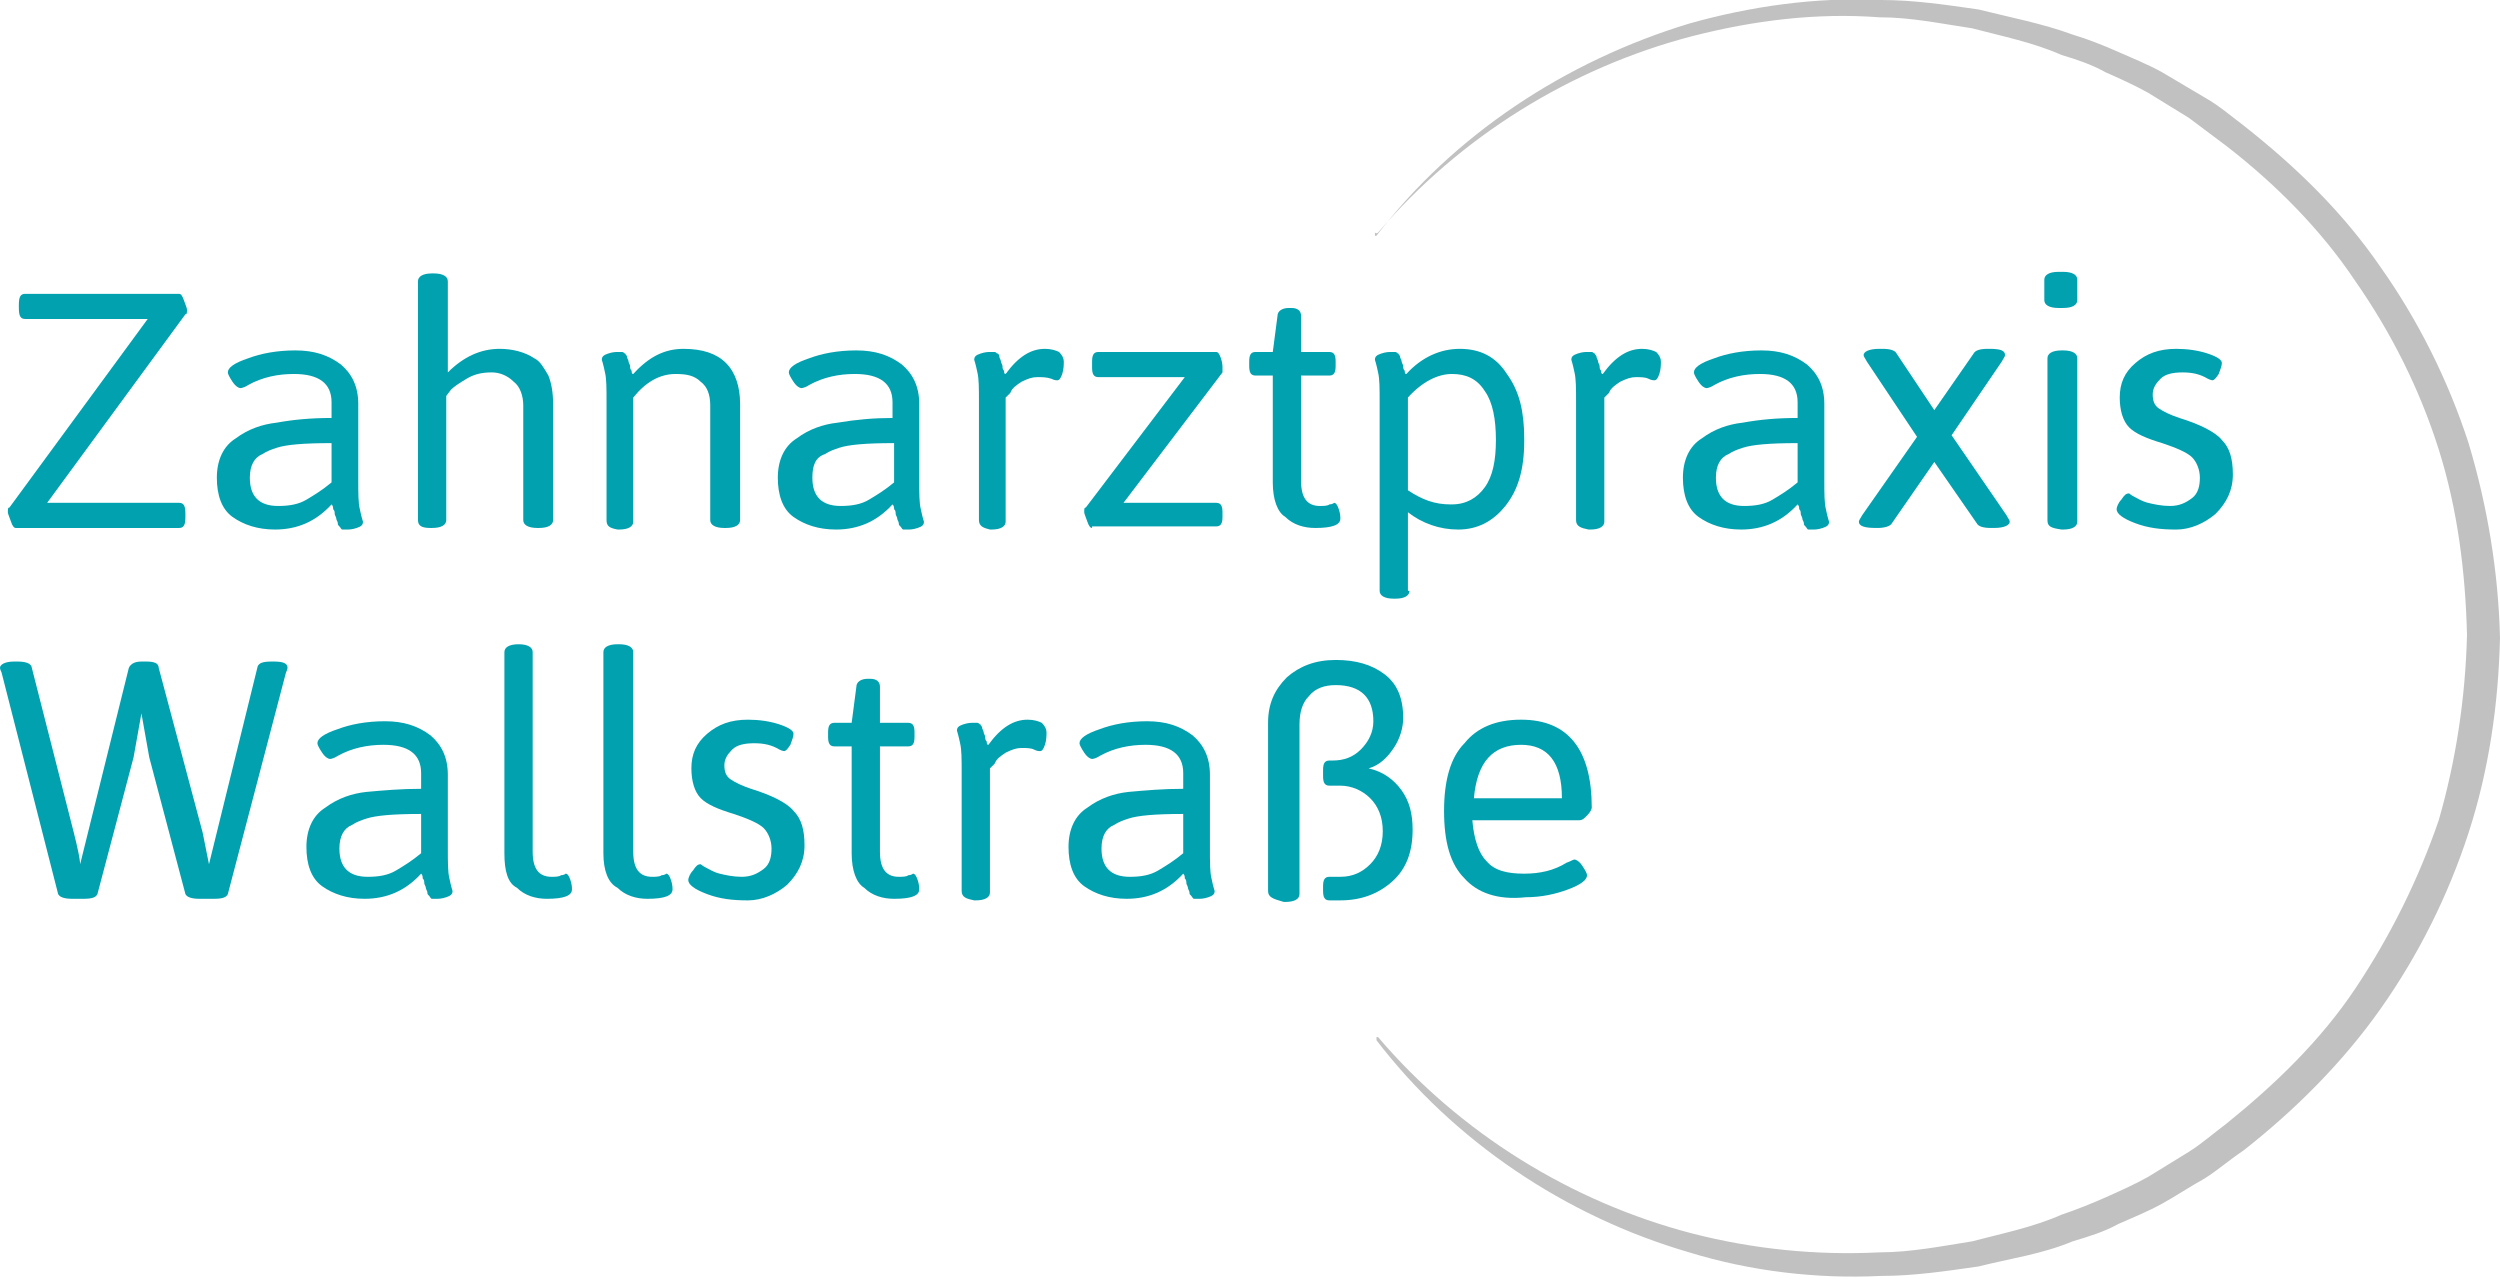 <?xml version="1.0" encoding="utf-8"?>
<!-- Generator: Adobe Illustrator 21.0.0, SVG Export Plug-In . SVG Version: 6.00 Build 0)  -->
<svg version="1.1" id="Ebene_1" xmlns="http://www.w3.org/2000/svg" xmlns:xlink="http://www.w3.org/1999/xlink" x="0px" y="0px"
	 viewBox="0 0 159.1 81.4" style="enable-background:new 0 0 159.1 81.4;" xml:space="preserve">
<style type="text/css">
	.st0{fill:#02A1B0;}
	.st1{fill:#C1C1C1;}
</style>
<g>
	<g>
		<path class="st0" d="M1,33.6c-0.1,0-0.2-0.1-0.3-0.4c-0.1-0.3-0.2-0.5-0.2-0.6c0-0.2,0-0.3,0.1-0.3l8.8-12H1.6
			c-0.3,0-0.4-0.2-0.4-0.7v-0.2c0-0.5,0.1-0.7,0.4-0.7h9.8c0.1,0,0.2,0.1,0.3,0.4c0.1,0.3,0.2,0.5,0.2,0.6c0,0.2,0,0.3-0.1,0.3
			l-8.8,12h8.4c0.3,0,0.4,0.2,0.4,0.7v0.2c0,0.5-0.1,0.7-0.4,0.7H1z"/>
		<path class="st0" d="M21.1,26.6v-1c0-1.2-0.8-1.8-2.4-1.8c-1,0-2,0.2-2.9,0.7c-0.3,0.2-0.5,0.2-0.5,0.2c-0.1,0-0.3-0.1-0.5-0.4
			c-0.2-0.3-0.3-0.5-0.3-0.6c0-0.3,0.4-0.6,1.3-0.9c0.8-0.3,1.8-0.5,3-0.5c1.2,0,2.1,0.3,2.9,0.9c0.7,0.6,1.1,1.4,1.1,2.5v4.8
			c0,0.9,0,1.5,0.1,1.9c0.1,0.5,0.2,0.8,0.2,0.8c0,0.2-0.1,0.3-0.4,0.4c-0.3,0.1-0.5,0.1-0.6,0.1c-0.2,0-0.3,0-0.3,0
			c-0.1,0-0.1-0.1-0.2-0.2c-0.1-0.1-0.1-0.1-0.1-0.2c0-0.1-0.1-0.2-0.1-0.3c0-0.1-0.1-0.2-0.1-0.3c0-0.1,0-0.2-0.1-0.3
			c0-0.1,0-0.2-0.1-0.3c-1,1.1-2.2,1.6-3.6,1.6c-1.1,0-2-0.3-2.7-0.8c-0.7-0.5-1-1.4-1-2.5c0-1.1,0.4-2,1.2-2.5
			c0.8-0.6,1.7-0.9,2.6-1C18.7,26.7,19.8,26.6,21.1,26.6z M15.9,30.4c0,1.2,0.6,1.8,1.8,1.8c0.7,0,1.3-0.1,1.8-0.4
			c0.5-0.3,1-0.6,1.6-1.1v-2.5c-1.8,0-2.9,0.1-3.5,0.3c-0.3,0.1-0.6,0.2-0.9,0.4C16.2,29.1,15.9,29.6,15.9,30.4z"/>
		<path class="st0" d="M26.6,33.1V17.9c0-0.3,0.3-0.5,0.9-0.5h0.1c0.6,0,0.9,0.2,0.9,0.5v5.8c1-1,2.1-1.5,3.3-1.5
			c0.8,0,1.6,0.2,2.2,0.6c0.4,0.2,0.6,0.6,0.9,1.1c0.2,0.5,0.3,1.1,0.3,1.8v7.4c0,0.3-0.3,0.5-0.9,0.5h-0.1c-0.6,0-0.9-0.2-0.9-0.5
			v-7.3c0-0.6-0.2-1.2-0.6-1.5c-0.4-0.4-0.9-0.6-1.4-0.6c-0.6,0-1.1,0.1-1.6,0.4c-0.5,0.3-0.8,0.5-1,0.7l-0.3,0.4v7.9
			c0,0.3-0.3,0.5-0.9,0.5h-0.1C26.9,33.6,26.6,33.5,26.6,33.1z"/>
		<path class="st0" d="M38.6,33.1v-7.5c0-0.9,0-1.5-0.1-1.9c-0.1-0.5-0.2-0.8-0.2-0.8c0-0.2,0.1-0.3,0.4-0.4
			c0.3-0.1,0.5-0.1,0.6-0.1c0.2,0,0.3,0,0.3,0c0.1,0,0.1,0.1,0.2,0.1c0,0.1,0.1,0.1,0.1,0.2c0,0.1,0.1,0.2,0.1,0.3
			c0,0.1,0.1,0.2,0.1,0.3c0,0.1,0,0.2,0.1,0.3c0,0.1,0,0.2,0.1,0.2c1-1.1,2-1.6,3.2-1.6s2.1,0.3,2.7,0.9c0.6,0.6,0.9,1.5,0.9,2.6
			v7.4c0,0.3-0.3,0.5-0.9,0.5h-0.1c-0.6,0-0.9-0.2-0.9-0.5v-7.3c0-0.7-0.2-1.2-0.6-1.5c-0.4-0.4-0.9-0.5-1.6-0.5
			c-1,0-1.9,0.5-2.7,1.5v7.9c0,0.3-0.3,0.5-0.9,0.5h-0.1C38.8,33.6,38.6,33.5,38.6,33.1z"/>
		<path class="st0" d="M56.8,26.6v-1c0-1.2-0.8-1.8-2.4-1.8c-1,0-2,0.2-2.9,0.7c-0.3,0.2-0.5,0.2-0.5,0.2c-0.1,0-0.3-0.1-0.5-0.4
			c-0.2-0.3-0.3-0.5-0.3-0.6c0-0.3,0.4-0.6,1.3-0.9c0.8-0.3,1.8-0.5,3-0.5c1.2,0,2.1,0.3,2.9,0.9c0.7,0.6,1.1,1.4,1.1,2.5v4.8
			c0,0.9,0,1.5,0.1,1.9c0.1,0.5,0.2,0.8,0.2,0.8c0,0.2-0.1,0.3-0.4,0.4c-0.3,0.1-0.5,0.1-0.6,0.1s-0.3,0-0.3,0
			c-0.1,0-0.1-0.1-0.2-0.2c-0.1-0.1-0.1-0.1-0.1-0.2c0-0.1-0.1-0.2-0.1-0.3c0-0.1-0.1-0.2-0.1-0.3c0-0.1,0-0.2-0.1-0.3
			c0-0.1,0-0.2-0.1-0.3c-1,1.1-2.2,1.6-3.6,1.6c-1.1,0-2-0.3-2.7-0.8c-0.7-0.5-1-1.4-1-2.5c0-1.1,0.4-2,1.2-2.5
			c0.8-0.6,1.7-0.9,2.6-1C54.5,26.7,55.6,26.6,56.8,26.6z M51.7,30.4c0,1.2,0.6,1.8,1.8,1.8c0.7,0,1.3-0.1,1.8-0.4
			c0.5-0.3,1-0.6,1.6-1.1v-2.5c-1.8,0-2.9,0.1-3.5,0.3c-0.3,0.1-0.6,0.2-0.9,0.4C51.9,29.1,51.7,29.6,51.7,30.4z"/>
		<path class="st0" d="M62.3,33.1v-7.5c0-0.9,0-1.5-0.1-1.9c-0.1-0.5-0.2-0.8-0.2-0.8c0-0.2,0.1-0.3,0.4-0.4
			c0.3-0.1,0.5-0.1,0.6-0.1c0.2,0,0.3,0,0.3,0c0.1,0,0.1,0.1,0.2,0.1c0.1,0.1,0.1,0.1,0.1,0.2c0,0.1,0.1,0.2,0.1,0.3
			c0,0.1,0.1,0.2,0.1,0.3c0,0.1,0,0.2,0.1,0.3c0,0.1,0,0.2,0.1,0.2c0.8-1.1,1.6-1.6,2.5-1.6c0.4,0,0.7,0.1,0.9,0.2
			c0.2,0.2,0.3,0.4,0.3,0.6c0,0.2,0,0.5-0.1,0.8c-0.1,0.3-0.2,0.4-0.3,0.4c-0.1,0-0.2,0-0.4-0.1C66.6,24,66.3,24,66,24
			c-0.3,0-0.6,0.1-1,0.3c-0.3,0.2-0.6,0.4-0.7,0.7l-0.3,0.3v7.9c0,0.3-0.3,0.5-0.9,0.5h-0.1C62.6,33.6,62.3,33.5,62.3,33.1z"/>
		<path class="st0" d="M69.5,33.6c-0.1,0-0.2-0.1-0.3-0.4c-0.1-0.3-0.2-0.5-0.2-0.6c0-0.2,0-0.3,0.1-0.3l6.3-8.3h-5.5
			c-0.3,0-0.4-0.2-0.4-0.6V23c0-0.4,0.1-0.6,0.4-0.6h7.5c0.1,0,0.2,0.1,0.3,0.4c0.1,0.3,0.1,0.5,0.1,0.6c0,0.2,0,0.3,0,0.3L71.5,32
			h5.9c0.3,0,0.4,0.2,0.4,0.6v0.3c0,0.4-0.1,0.6-0.4,0.6H69.5z"/>
		<path class="st0" d="M81,30.7v-6.8h-1.1c-0.3,0-0.4-0.2-0.4-0.6V23c0-0.4,0.1-0.6,0.4-0.6H81l0.3-2.3c0-0.3,0.3-0.5,0.7-0.5h0.2
			c0.4,0,0.6,0.2,0.6,0.5v2.3h1.8c0.3,0,0.4,0.2,0.4,0.6v0.3c0,0.4-0.1,0.6-0.4,0.6h-1.8v6.7c0,1.1,0.4,1.6,1.2,1.6
			c0.2,0,0.5,0,0.6-0.1c0.2,0,0.3-0.1,0.3-0.1c0.1,0,0.2,0.1,0.3,0.4c0.1,0.3,0.1,0.5,0.1,0.6c0,0.4-0.5,0.6-1.6,0.6
			c-0.7,0-1.4-0.2-1.9-0.7C81.3,32.6,81,31.8,81,30.7z"/>
		<path class="st0" d="M89.7,37.6c0,0.3-0.3,0.5-0.9,0.5h-0.1c-0.6,0-0.9-0.2-0.9-0.5v-12c0-0.9,0-1.5-0.1-1.9
			c-0.1-0.5-0.2-0.8-0.2-0.8c0-0.2,0.1-0.3,0.4-0.4c0.3-0.1,0.5-0.1,0.6-0.1c0.2,0,0.3,0,0.3,0c0.1,0,0.1,0.1,0.2,0.1
			c0,0.1,0.1,0.1,0.1,0.2c0,0.1,0.1,0.2,0.1,0.3c0,0.1,0.1,0.2,0.1,0.3c0,0.1,0,0.2,0.1,0.3c0,0.1,0,0.2,0.1,0.2
			c1-1.1,2.2-1.6,3.4-1.6c1.3,0,2.3,0.5,3,1.6c0.8,1.1,1.1,2.4,1.1,4.1v0.2c0,1.8-0.4,3.1-1.2,4.1c-0.8,1-1.8,1.5-3,1.5
			c-1.2,0-2.3-0.4-3.2-1.1V37.6z M92.3,32.1h0.1c0.9,0,1.6-0.4,2.1-1.1c0.5-0.7,0.7-1.7,0.7-3c0-1.3-0.2-2.4-0.7-3.1
			c-0.5-0.8-1.2-1.1-2.1-1.1c-0.9,0-1.9,0.5-2.8,1.5v5.9C90.5,31.8,91.3,32.1,92.3,32.1z"/>
		<path class="st0" d="M100.3,33.1v-7.5c0-0.9,0-1.5-0.1-1.9c-0.1-0.5-0.2-0.8-0.2-0.8c0-0.2,0.1-0.3,0.4-0.4
			c0.3-0.1,0.5-0.1,0.6-0.1c0.2,0,0.3,0,0.3,0c0.1,0,0.1,0.1,0.2,0.1c0,0.1,0.1,0.1,0.1,0.2c0,0.1,0.1,0.2,0.1,0.3
			c0,0.1,0.1,0.2,0.1,0.3c0,0.1,0,0.2,0.1,0.3c0,0.1,0,0.2,0.1,0.2c0.8-1.1,1.6-1.6,2.5-1.6c0.4,0,0.7,0.1,0.9,0.2
			c0.2,0.2,0.3,0.4,0.3,0.6c0,0.2,0,0.5-0.1,0.8c-0.1,0.3-0.2,0.4-0.3,0.4c-0.1,0-0.2,0-0.4-0.1c-0.2-0.1-0.5-0.1-0.8-0.1
			s-0.6,0.1-1,0.3c-0.3,0.2-0.6,0.4-0.7,0.7l-0.3,0.3v7.9c0,0.3-0.3,0.5-0.9,0.5h-0.1C100.6,33.6,100.3,33.5,100.3,33.1z"/>
		<path class="st0" d="M114.4,26.6v-1c0-1.2-0.8-1.8-2.4-1.8c-1,0-2,0.2-2.9,0.7c-0.3,0.2-0.5,0.2-0.5,0.2c-0.1,0-0.3-0.1-0.5-0.4
			c-0.2-0.3-0.3-0.5-0.3-0.6c0-0.3,0.4-0.6,1.3-0.9c0.8-0.3,1.8-0.5,3-0.5c1.2,0,2.1,0.3,2.9,0.9c0.7,0.6,1.1,1.4,1.1,2.5v4.8
			c0,0.9,0,1.5,0.1,1.9c0.1,0.5,0.2,0.8,0.2,0.8c0,0.2-0.1,0.3-0.4,0.4c-0.3,0.1-0.5,0.1-0.6,0.1c-0.2,0-0.3,0-0.3,0
			c-0.1,0-0.1-0.1-0.2-0.2c-0.1-0.1-0.1-0.1-0.1-0.2c0-0.1-0.1-0.2-0.1-0.3c0-0.1-0.1-0.2-0.1-0.3c0-0.1,0-0.2-0.1-0.3
			c0-0.1,0-0.2-0.1-0.3c-1,1.1-2.2,1.6-3.6,1.6c-1.1,0-2-0.3-2.7-0.8c-0.7-0.5-1-1.4-1-2.5c0-1.1,0.4-2,1.2-2.5
			c0.8-0.6,1.7-0.9,2.6-1C112,26.7,113.1,26.6,114.4,26.6z M109.2,30.4c0,1.2,0.6,1.8,1.8,1.8c0.7,0,1.3-0.1,1.8-0.4
			c0.5-0.3,1-0.6,1.6-1.1v-2.5c-1.8,0-2.9,0.1-3.5,0.3c-0.3,0.1-0.6,0.2-0.9,0.4C109.5,29.1,109.2,29.6,109.2,30.4z"/>
		<path class="st0" d="M118.3,33.2c0-0.1,0.1-0.2,0.2-0.4l3.5-5l-3.2-4.8c-0.1-0.2-0.2-0.3-0.2-0.4c0-0.2,0.3-0.4,1-0.4h0.2
			c0.5,0,0.8,0.1,0.9,0.3l2.4,3.6l2.5-3.6c0.1-0.2,0.4-0.3,0.9-0.3h0.1c0.7,0,1,0.1,1,0.4c0,0.1-0.1,0.2-0.2,0.4l-3.2,4.7l3.5,5.1
			c0.1,0.2,0.2,0.3,0.2,0.4c0,0.2-0.3,0.4-1,0.4h-0.2c-0.5,0-0.8-0.1-0.9-0.3l-2.7-3.9l-2.7,3.9c-0.1,0.2-0.5,0.3-0.9,0.3h-0.1
			C118.7,33.6,118.3,33.5,118.3,33.2z"/>
		<path class="st0" d="M131,19.6c-0.6,0-0.9-0.2-0.9-0.5v-1.3c0-0.3,0.3-0.5,0.9-0.5h0.3c0.6,0,0.9,0.2,0.9,0.5v1.3
			c0,0.3-0.3,0.5-0.9,0.5H131z M130.3,33.1V22.8c0-0.3,0.3-0.5,0.9-0.5h0.1c0.6,0,0.9,0.2,0.9,0.5v10.4c0,0.3-0.3,0.5-0.9,0.5h-0.1
			C130.5,33.6,130.3,33.5,130.3,33.1z"/>
		<path class="st0" d="M134.7,32.4c0-0.1,0.1-0.4,0.3-0.6c0.2-0.3,0.3-0.4,0.5-0.4c0,0,0.1,0.1,0.3,0.2c0.2,0.1,0.5,0.3,0.9,0.4
			c0.4,0.1,0.9,0.2,1.4,0.2c0.6,0,1-0.2,1.4-0.5c0.4-0.3,0.5-0.8,0.5-1.3s-0.2-1-0.5-1.3c-0.3-0.3-1-0.6-1.9-0.9
			c-1-0.3-1.7-0.6-2.1-1c-0.4-0.4-0.6-1.1-0.6-1.9c0-0.9,0.3-1.6,1-2.2c0.7-0.6,1.5-0.9,2.6-0.9c0.7,0,1.4,0.1,2,0.3
			c0.6,0.2,0.9,0.4,0.9,0.6c0,0.2-0.1,0.4-0.2,0.7c-0.2,0.3-0.3,0.4-0.4,0.4c0,0-0.1,0-0.3-0.1c-0.5-0.3-1-0.4-1.6-0.4
			c-0.6,0-1.1,0.1-1.4,0.4c-0.3,0.3-0.5,0.6-0.5,1c0,0.4,0.1,0.7,0.4,0.9c0.3,0.2,0.7,0.4,1.3,0.6c1.3,0.4,2.3,0.9,2.7,1.4
			c0.5,0.5,0.7,1.2,0.7,2.2c0,1-0.4,1.8-1.1,2.5c-0.7,0.6-1.6,1-2.5,1c-1,0-1.8-0.1-2.6-0.4C135.1,33,134.7,32.7,134.7,32.4z"/>
		<path class="st0" d="M0,42.5c0-0.2,0.3-0.4,0.9-0.4h0.2c0.5,0,0.8,0.1,0.9,0.3L4.7,53c0.1,0.4,0.2,0.8,0.3,1.3
			C5.1,54.8,5.1,55,5.1,55l3.1-12.5c0.1-0.2,0.3-0.4,0.8-0.4h0.3c0.5,0,0.8,0.1,0.8,0.4L12.9,53l0.4,2l3.1-12.6
			c0.1-0.2,0.3-0.3,0.9-0.3h0.1c0.6,0,0.9,0.1,0.9,0.4c0,0,0,0.1-0.1,0.3l-3.7,14.1c-0.1,0.2-0.3,0.3-0.9,0.3h-0.9
			c-0.5,0-0.8-0.1-0.9-0.3l-2.3-8.7l-0.5-2.8l-0.5,2.8l-2.3,8.7c-0.1,0.2-0.3,0.3-0.9,0.3H4.6c-0.5,0-0.8-0.1-0.9-0.3L0.1,42.8
			C0,42.6,0,42.5,0,42.5z"/>
		<path class="st0" d="M26.8,50.2v-1c0-1.2-0.8-1.8-2.4-1.8c-1,0-2,0.2-2.9,0.7c-0.3,0.2-0.5,0.2-0.5,0.2c-0.1,0-0.3-0.1-0.5-0.4
			c-0.2-0.3-0.3-0.5-0.3-0.6c0-0.3,0.4-0.6,1.3-0.9c0.8-0.3,1.8-0.5,3-0.5c1.2,0,2.1,0.3,2.9,0.9c0.7,0.6,1.1,1.4,1.1,2.5V54
			c0,0.9,0,1.5,0.1,1.9c0.1,0.5,0.2,0.8,0.2,0.8c0,0.2-0.1,0.3-0.4,0.4c-0.3,0.1-0.5,0.1-0.6,0.1c-0.2,0-0.3,0-0.3,0
			c-0.1,0-0.1-0.1-0.2-0.2c-0.1-0.1-0.1-0.1-0.1-0.2c0-0.1-0.1-0.2-0.1-0.3c0-0.1-0.1-0.2-0.1-0.3c0-0.1,0-0.2-0.1-0.3
			c0-0.1,0-0.2-0.1-0.3c-1,1.1-2.2,1.6-3.6,1.6c-1.1,0-2-0.3-2.7-0.8c-0.7-0.5-1-1.4-1-2.5c0-1.1,0.4-2,1.2-2.5
			c0.8-0.6,1.7-0.9,2.6-1C24.4,50.3,25.5,50.2,26.8,50.2z M21.6,54c0,1.2,0.6,1.8,1.8,1.8c0.7,0,1.3-0.1,1.8-0.4
			c0.5-0.3,1-0.6,1.6-1.1v-2.5c-1.8,0-2.9,0.1-3.5,0.3c-0.3,0.1-0.6,0.2-0.9,0.4C21.9,52.7,21.6,53.2,21.6,54z"/>
		<path class="st0" d="M32.1,54.3V41.5c0-0.3,0.3-0.5,0.9-0.5H33c0.6,0,0.9,0.2,0.9,0.5v12.7c0,1.1,0.4,1.6,1.2,1.6
			c0.2,0,0.5,0,0.6-0.1c0.2,0,0.3-0.1,0.3-0.1c0.1,0,0.2,0.1,0.3,0.4c0.1,0.3,0.1,0.5,0.1,0.6c0,0.4-0.5,0.6-1.6,0.6
			c-0.7,0-1.4-0.2-1.9-0.7C32.3,56.2,32.1,55.4,32.1,54.3z"/>
		<path class="st0" d="M38.4,54.3V41.5c0-0.3,0.3-0.5,0.9-0.5h0.1c0.6,0,0.9,0.2,0.9,0.5v12.7c0,1.1,0.4,1.6,1.2,1.6
			c0.2,0,0.5,0,0.6-0.1c0.2,0,0.3-0.1,0.3-0.1c0.1,0,0.2,0.1,0.3,0.4c0.1,0.3,0.1,0.5,0.1,0.6c0,0.4-0.5,0.6-1.6,0.6
			c-0.7,0-1.4-0.2-1.9-0.7C38.7,56.2,38.4,55.4,38.4,54.3z"/>
		<path class="st0" d="M43.8,56c0-0.1,0.1-0.4,0.3-0.6c0.2-0.3,0.3-0.4,0.5-0.4c0,0,0.1,0.1,0.3,0.2c0.2,0.1,0.5,0.3,0.9,0.4
			c0.4,0.1,0.9,0.2,1.4,0.2c0.6,0,1-0.2,1.4-0.5c0.4-0.3,0.5-0.8,0.5-1.3s-0.2-1-0.5-1.3c-0.3-0.3-1-0.6-1.9-0.9
			c-1-0.3-1.7-0.6-2.1-1c-0.4-0.4-0.6-1.1-0.6-1.9c0-0.9,0.3-1.6,1-2.2c0.7-0.6,1.5-0.9,2.6-0.9c0.7,0,1.4,0.1,2,0.3
			c0.6,0.2,0.9,0.4,0.9,0.6c0,0.2-0.1,0.4-0.2,0.7c-0.2,0.3-0.3,0.4-0.4,0.4c0,0-0.1,0-0.3-0.1c-0.5-0.3-1-0.4-1.6-0.4
			c-0.6,0-1.1,0.1-1.4,0.4c-0.3,0.3-0.5,0.6-0.5,1c0,0.4,0.1,0.7,0.4,0.9c0.3,0.2,0.7,0.4,1.3,0.6c1.3,0.4,2.3,0.9,2.7,1.4
			c0.5,0.5,0.7,1.2,0.7,2.2c0,1-0.4,1.8-1.1,2.5c-0.7,0.6-1.6,1-2.5,1c-1,0-1.8-0.1-2.6-0.4C44.2,56.6,43.8,56.3,43.8,56z"/>
		<path class="st0" d="M54.2,54.3v-6.8h-1.1c-0.3,0-0.4-0.2-0.4-0.6v-0.3c0-0.4,0.1-0.6,0.4-0.6h1.1l0.3-2.3c0-0.3,0.3-0.5,0.7-0.5
			h0.2c0.4,0,0.6,0.2,0.6,0.5v2.3h1.8c0.3,0,0.4,0.2,0.4,0.6v0.3c0,0.4-0.1,0.6-0.4,0.6H56v6.7c0,1.1,0.4,1.6,1.2,1.6
			c0.2,0,0.5,0,0.6-0.1c0.2,0,0.3-0.1,0.3-0.1c0.1,0,0.2,0.1,0.3,0.4c0.1,0.3,0.1,0.5,0.1,0.6c0,0.4-0.5,0.6-1.6,0.6
			c-0.7,0-1.4-0.2-1.9-0.7C54.5,56.2,54.2,55.4,54.2,54.3z"/>
		<path class="st0" d="M61.2,56.7v-7.5c0-0.9,0-1.5-0.1-1.9c-0.1-0.5-0.2-0.8-0.2-0.8c0-0.2,0.1-0.3,0.4-0.4
			c0.3-0.1,0.5-0.1,0.6-0.1c0.2,0,0.3,0,0.3,0c0.1,0,0.1,0.1,0.2,0.1c0,0.1,0.1,0.1,0.1,0.2c0,0.1,0.1,0.2,0.1,0.3
			c0,0.1,0.1,0.2,0.1,0.3c0,0.1,0,0.2,0.1,0.3c0,0.1,0,0.2,0.1,0.2c0.8-1.1,1.6-1.6,2.5-1.6c0.4,0,0.7,0.1,0.9,0.2
			c0.2,0.2,0.3,0.4,0.3,0.6c0,0.2,0,0.5-0.1,0.8c-0.1,0.3-0.2,0.4-0.3,0.4c-0.1,0-0.2,0-0.4-0.1c-0.2-0.1-0.5-0.1-0.8-0.1
			s-0.6,0.1-1,0.3c-0.3,0.2-0.6,0.4-0.7,0.7L63,48.9v7.9c0,0.3-0.3,0.5-0.9,0.5H62C61.5,57.2,61.2,57.1,61.2,56.7z"/>
		<path class="st0" d="M75.3,50.2v-1c0-1.2-0.8-1.8-2.4-1.8c-1,0-2,0.2-2.9,0.7c-0.3,0.2-0.5,0.2-0.5,0.2c-0.1,0-0.3-0.1-0.5-0.4
			c-0.2-0.3-0.3-0.5-0.3-0.6c0-0.3,0.4-0.6,1.3-0.9c0.8-0.3,1.8-0.5,3-0.5c1.2,0,2.1,0.3,2.9,0.9c0.7,0.6,1.1,1.4,1.1,2.5V54
			c0,0.9,0,1.5,0.1,1.9c0.1,0.5,0.2,0.8,0.2,0.8c0,0.2-0.1,0.3-0.4,0.4c-0.3,0.1-0.5,0.1-0.6,0.1c-0.2,0-0.3,0-0.3,0
			c-0.1,0-0.1-0.1-0.2-0.2c-0.1-0.1-0.1-0.1-0.1-0.2c0-0.1-0.1-0.2-0.1-0.3c0-0.1-0.1-0.2-0.1-0.3c0-0.1,0-0.2-0.1-0.3
			c0-0.1,0-0.2-0.1-0.3c-1,1.1-2.2,1.6-3.6,1.6c-1.1,0-2-0.3-2.7-0.8c-0.7-0.5-1-1.4-1-2.5c0-1.1,0.4-2,1.2-2.5
			c0.8-0.6,1.7-0.9,2.6-1C72.9,50.3,74,50.2,75.3,50.2z M70.1,54c0,1.2,0.6,1.8,1.8,1.8c0.7,0,1.3-0.1,1.8-0.4
			c0.5-0.3,1-0.6,1.6-1.1v-2.5c-1.8,0-2.9,0.1-3.5,0.3c-0.3,0.1-0.6,0.2-0.9,0.4C70.4,52.7,70.1,53.2,70.1,54z"/>
		<path class="st0" d="M80.7,56.7V46c0-1.2,0.4-2.1,1.2-2.9c0.8-0.7,1.8-1.1,3.1-1.1c1.3,0,2.3,0.3,3.1,0.9c0.8,0.6,1.2,1.5,1.2,2.8
			c0,0.6-0.2,1.3-0.6,1.9c-0.4,0.6-0.9,1.1-1.6,1.3c0.9,0.2,1.6,0.7,2.1,1.4c0.5,0.7,0.7,1.5,0.7,2.5c0,1.4-0.4,2.5-1.3,3.3
			c-0.9,0.8-2,1.2-3.3,1.2h-0.7c-0.3,0-0.4-0.2-0.4-0.6v-0.3c0-0.4,0.1-0.6,0.4-0.6h0.7c0.8,0,1.4-0.3,1.9-0.8
			c0.5-0.5,0.8-1.2,0.8-2.1c0-0.9-0.3-1.6-0.8-2.1c-0.5-0.5-1.2-0.8-1.9-0.8h-0.7c-0.3,0-0.4-0.2-0.4-0.6V49c0-0.4,0.1-0.6,0.4-0.6
			h0.2c0.7,0,1.3-0.2,1.8-0.7c0.5-0.5,0.8-1.1,0.8-1.8c0-1.5-0.8-2.3-2.4-2.3c-0.7,0-1.3,0.2-1.7,0.7c-0.4,0.4-0.6,1-0.6,1.8v10.8
			c0,0.3-0.3,0.5-0.9,0.5h-0.1C81,57.2,80.7,57.1,80.7,56.7z"/>
		<path class="st0" d="M93.2,55.9c-0.9-0.9-1.3-2.3-1.3-4.3c0-1.9,0.4-3.4,1.3-4.3c0.8-1,2-1.5,3.6-1.5c3,0,4.5,1.9,4.5,5.6
			c0,0.1-0.1,0.3-0.3,0.5c-0.2,0.2-0.3,0.3-0.5,0.3h-6.8c0.1,1.2,0.4,2.1,0.9,2.6c0.5,0.6,1.3,0.8,2.4,0.8c1,0,1.9-0.2,2.7-0.7
			c0.3-0.1,0.4-0.2,0.5-0.2c0.1,0,0.3,0.1,0.5,0.4c0.2,0.3,0.3,0.5,0.3,0.6c0,0.3-0.4,0.6-1.2,0.9c-0.8,0.3-1.7,0.5-2.7,0.5
			C95.3,57.3,94,56.8,93.2,55.9z M99.4,50.8c0-2.3-0.9-3.4-2.6-3.4c-1.8,0-2.8,1.1-3,3.4H99.4z"/>
	</g>
	<path class="st1" d="M87.6,15c4.9-6.4,12-11.1,19.9-13.5c3.9-1.1,8.1-1.7,12.2-1.5c2.1,0,4.1,0.3,6.2,0.6c2,0.5,4.1,0.9,6,1.6
		c1,0.3,2,0.7,2.9,1.1c0.9,0.4,1.9,0.8,2.8,1.3l2.7,1.6c0.9,0.5,1.7,1.2,2.5,1.8c3.3,2.6,6.3,5.5,8.7,9c2.4,3.4,4.3,7.2,5.6,11.2
		c1.2,4,1.9,8.2,2,12.4c-0.1,4.2-0.7,8.4-2,12.4c-1.3,4-3.2,7.8-5.6,11.2c-2.4,3.4-5.4,6.4-8.7,9c-0.9,0.6-1.7,1.3-2.5,1.8
		c-0.9,0.5-1.8,1.1-2.7,1.6c-0.9,0.5-1.9,0.9-2.8,1.3c-0.9,0.5-1.9,0.8-2.9,1.1c-1.9,0.8-4,1.1-6,1.6c-2.1,0.3-4.1,0.6-6.2,0.6
		c-4.1,0.2-8.3-0.3-12.2-1.5c-7.9-2.3-15-7.1-19.9-13.5l0,0c0,0,0-0.1,0-0.2c0,0,0.1,0,0.1,0c5.2,6.1,12.3,10.5,20,12.5
		c3.9,1,7.9,1.4,11.9,1.2c2,0,4-0.4,5.9-0.7c1.9-0.5,3.9-0.9,5.7-1.7c0.9-0.3,1.9-0.7,2.8-1.1c0.9-0.4,1.8-0.8,2.7-1.3l2.6-1.6
		c0.8-0.5,1.6-1.2,2.4-1.8c3.1-2.5,6-5.3,8.2-8.6c2.2-3.3,4-6.9,5.3-10.7c1.1-3.8,1.7-7.8,1.8-11.8c-0.1-4-0.6-8-1.8-11.8
		c-1.2-3.8-3-7.4-5.3-10.7c-2.2-3.3-5.1-6.2-8.2-8.6c-0.8-0.6-1.6-1.2-2.4-1.8l-2.6-1.6c-0.9-0.5-1.8-0.9-2.7-1.3
		c-0.9-0.5-1.8-0.8-2.8-1.1c-1.8-0.8-3.8-1.2-5.7-1.7c-2-0.3-3.9-0.7-5.9-0.7c-4-0.3-8,0.2-11.9,1.2c-7.7,2-14.8,6.4-20,12.5
		c0,0-0.1,0.1-0.2,0C87.5,15.1,87.5,15,87.6,15L87.6,15z"/>
</g>
<g>
</g>
<g>
</g>
<g>
</g>
<g>
</g>
<g>
</g>
<g>
</g>
<g>
</g>
<g>
</g>
<g>
</g>
<g>
</g>
<g>
</g>
<g>
</g>
<g>
</g>
<g>
</g>
<g>
</g>
</svg>
